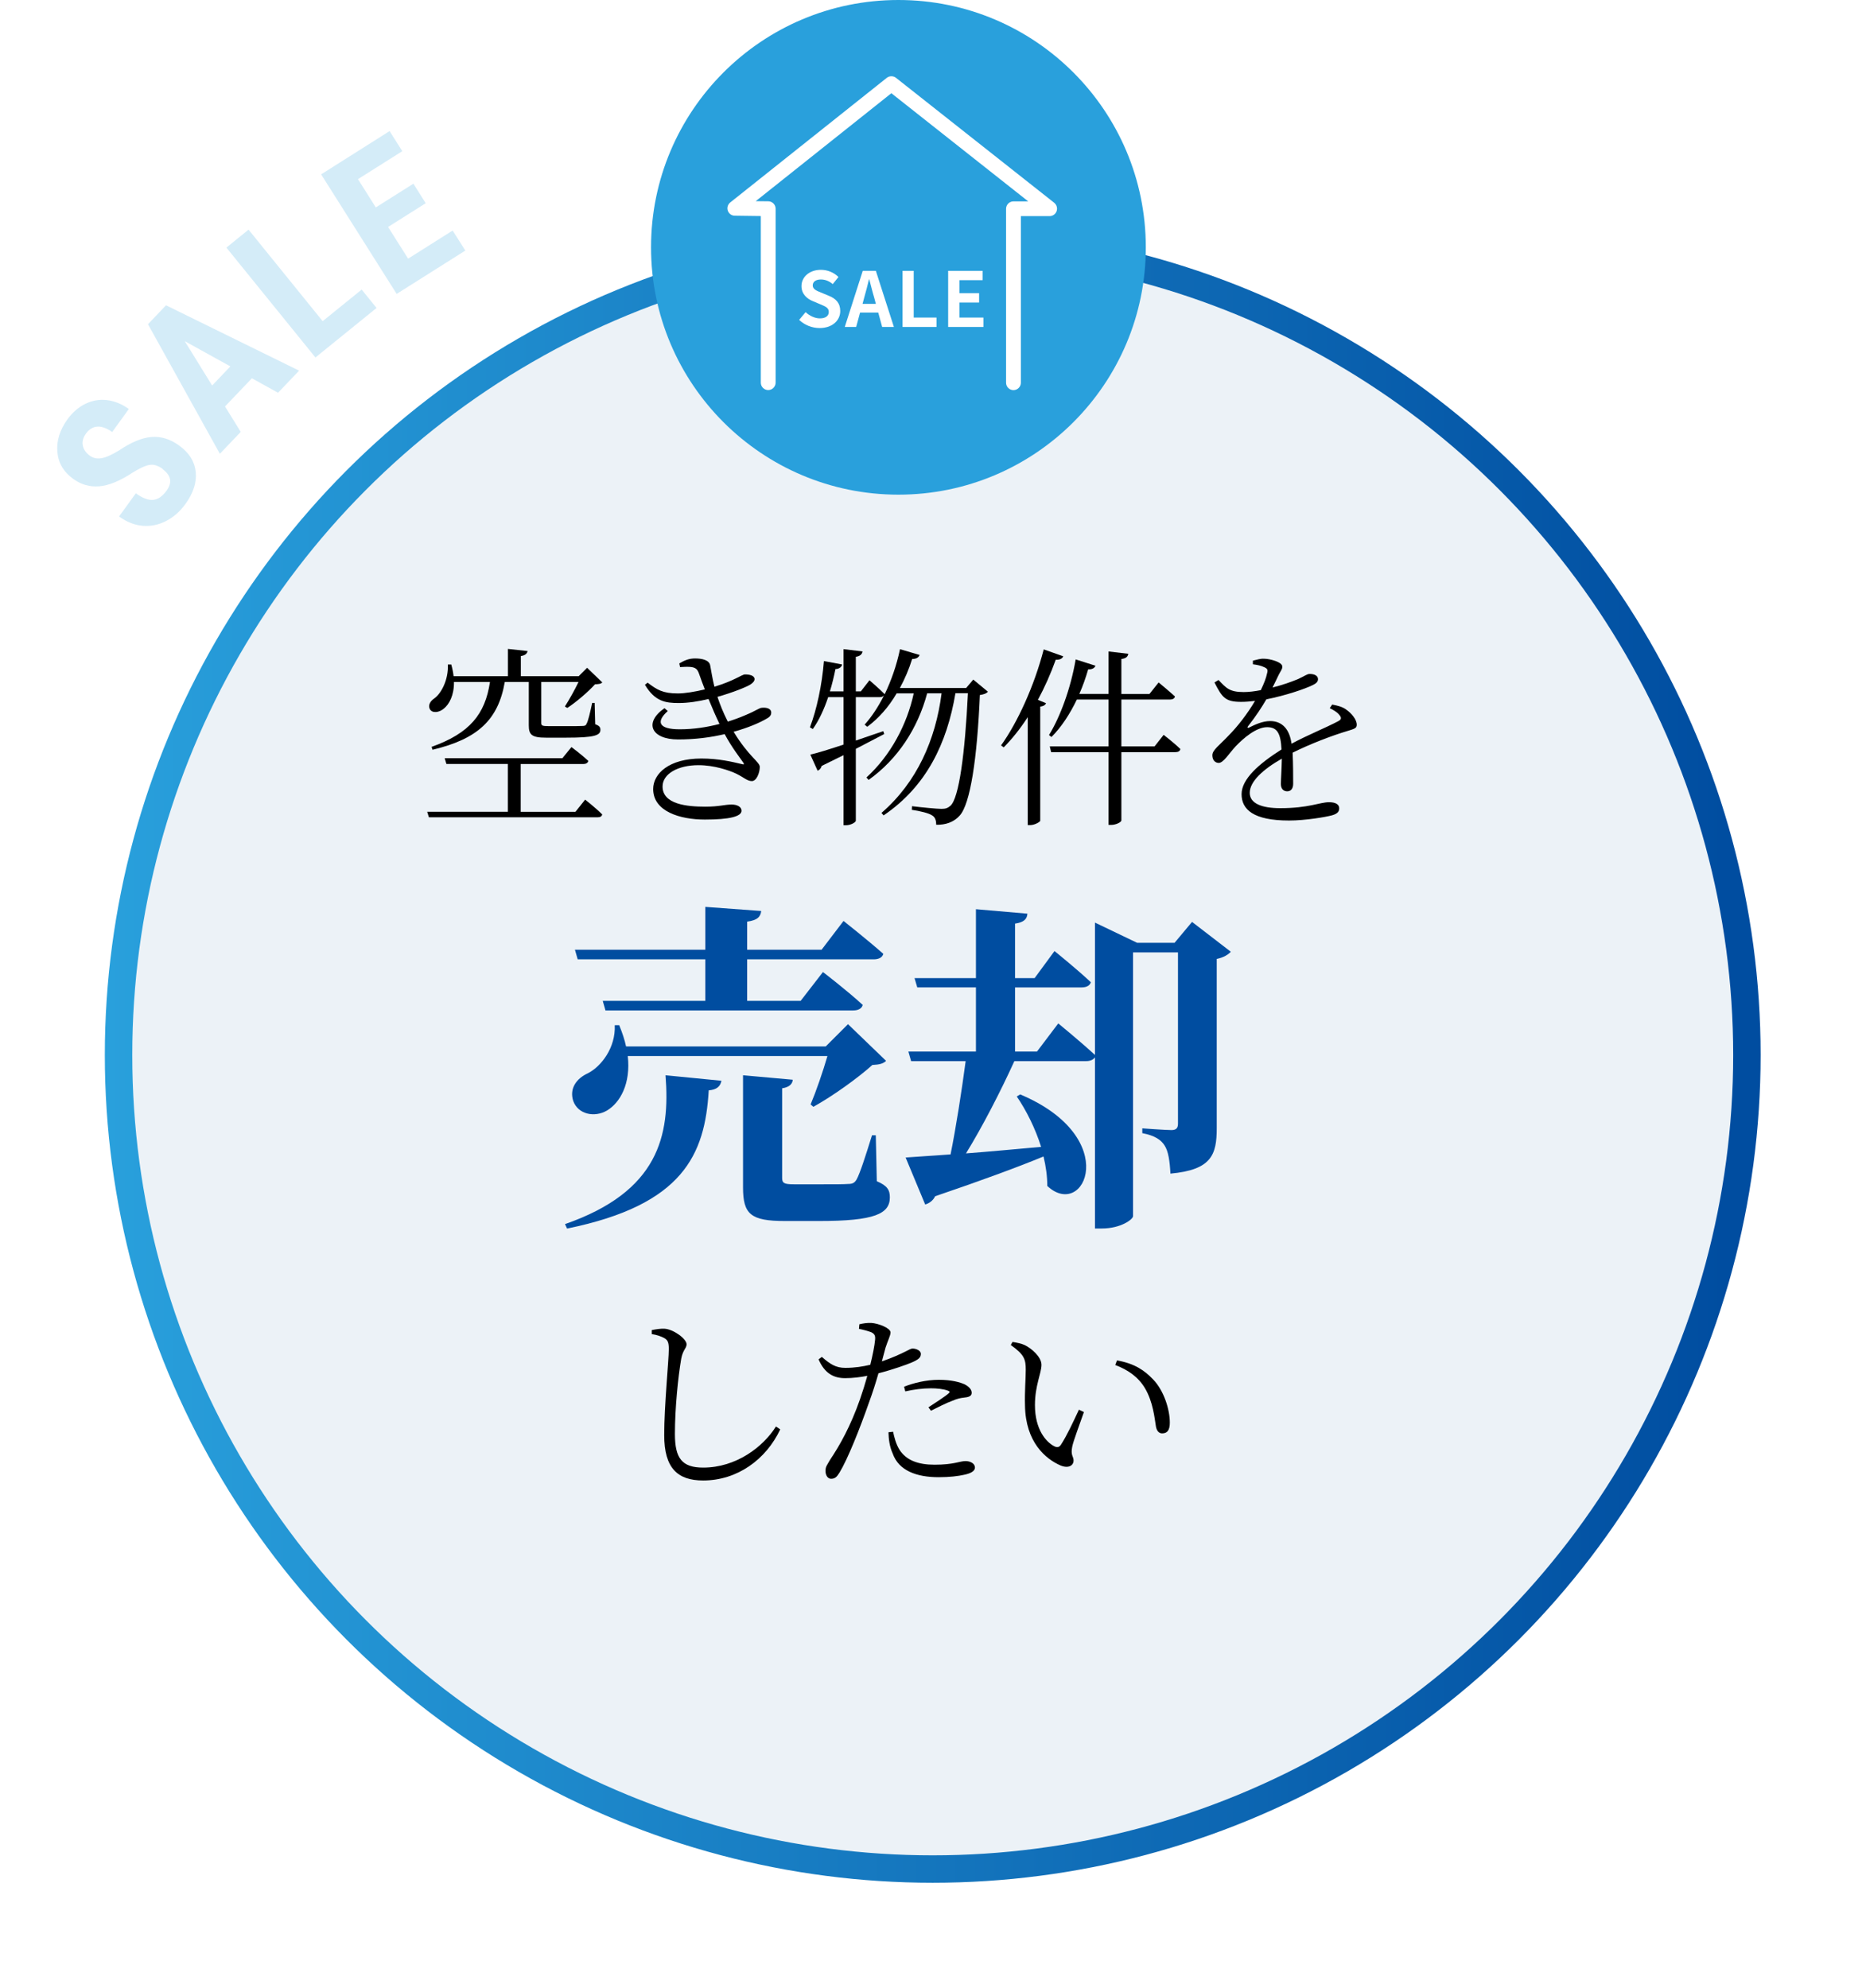 <?xml version="1.0" encoding="UTF-8"?><svg xmlns="http://www.w3.org/2000/svg" width="272" height="289.82" xmlns:xlink="http://www.w3.org/1999/xlink" viewBox="0 0 272 289.82"><defs><style>.g{fill:#004da0;}.h{fill:#fff;}.i{fill:#29a0dc;}.j{fill:#ecf2f7;filter:url(#e);stroke:url(#d);stroke-miterlimit:10;stroke-width:4px;}.k{opacity:.2;}</style><linearGradient id="d" x1="10.28" y1="148.82" x2="251.64" y2="148.82" gradientTransform="matrix(1, 0, 0, 1, 0, 0)" gradientUnits="userSpaceOnUse"><stop offset="0" stop-color="#29a0dc"/><stop offset=".98" stop-color="#004da0"/></linearGradient><filter id="e" filterUnits="userSpaceOnUse"><feOffset dx="5" dy="5"/><feGaussianBlur result="f" stdDeviation="5"/><feFlood flood-color="#004da0" flood-opacity=".08"/><feComposite in2="f" operator="in"/><feComposite in="SourceGraphic"/></filter></defs><g id="a"/><g id="b"><g id="c"><g><g class="k"><path class="i" d="M23.72,68.37c-.68-.49-1.32-.69-1.92-.59-.6,.1-1.42,.47-2.46,1.12-1.85,1.22-3.46,1.88-4.85,2-1.38,.12-2.66-.24-3.82-1.08-1.41-1.02-2.18-2.33-2.31-3.95s.36-3.19,1.47-4.73c.74-1.02,1.62-1.78,2.63-2.27,1.01-.49,2.07-.67,3.17-.53,1.1,.14,2.15,.57,3.15,1.29l-2.43,3.36c-.78-.56-1.5-.83-2.15-.79-.65,.04-1.2,.37-1.66,1-.43,.59-.58,1.17-.47,1.75,.11,.58,.46,1.08,1.05,1.51,.46,.33,1.01,.45,1.64,.35,.64-.1,1.49-.47,2.56-1.12,1.77-1.2,3.35-1.86,4.74-1.98s2.75,.3,4.07,1.26c1.45,1.05,2.25,2.33,2.4,3.85s-.35,3.07-1.5,4.66c-.78,1.08-1.71,1.9-2.8,2.47-1.09,.57-2.22,.8-3.41,.71-1.19-.1-2.35-.55-3.47-1.36l2.45-3.38c.96,.7,1.8,1.02,2.51,.96,.71-.06,1.37-.51,1.98-1.36,.85-1.18,.65-2.22-.59-3.12Z"/><path class="i" d="M36.72,55.15l-3.92,4.11,2.29,3.71-3.04,3.19-10.48-18.89,2.63-2.76,19.4,9.53-3.07,3.22-3.82-2.11Zm-5.8,1.06l2.66-2.79-6.65-3.68,3.99,6.46Z"/><path class="i" d="M47.04,46.82l5.68-4.6,2.17,2.68-8.91,7.22-12.98-16.02,3.23-2.62,10.8,13.34Z"/><path class="i" d="M62.05,29.63l-5.48,3.46,2.92,4.62,6.49-4.1,1.85,2.92-10.01,6.32-11.01-17.43,9.98-6.31,1.85,2.93-6.46,4.08,2.6,4.12,5.48-3.46,1.79,2.84Z"/></g><g><circle class="j" cx="130.96" cy="148.82" r="118.68"/><g><path d="M85.29,116.58s1.57,1.23,2.49,2.16c-.06,.31-.31,.42-.7,.42h-24.56l-.25-.81h11.76v-6.97h-8.96l-.25-.84h17.16l1.32-1.62s1.54,1.15,2.46,2.02c-.08,.31-.36,.45-.73,.45h-9.13v6.97h7.98l1.4-1.76Zm-19.12-17.14c.03,1.93-.7,3.25-1.46,3.86-.67,.59-1.68,.73-2.04,.11-.31-.56,.03-1.18,.62-1.57,1.09-.78,2.1-2.83,1.99-4.96h.5c.17,.62,.28,1.18,.34,1.71h7.92v-3.98l2.86,.31c-.06,.36-.34,.64-.98,.73v2.94h8.43l1.23-1.23,2.21,2.13c-.17,.22-.53,.25-1.06,.28-.98,1.09-2.74,2.6-4.03,3.44l-.36-.2c.59-.92,1.43-2.41,1.99-3.58h-5.43v5.96c0,.39,.11,.48,1.09,.48h2.58c1.12,0,2.04,0,2.44-.03,.31-.03,.39-.08,.5-.34,.22-.36,.53-1.68,.81-3.02h.36l.08,3.11c.62,.22,.76,.45,.76,.81,0,.81-.81,1.15-5.04,1.15h-2.88c-2.13,0-2.52-.45-2.52-1.82v-6.3h-3.5c-.95,5.52-3.95,8.32-10.53,9.88l-.14-.42c5.57-1.99,7.81-4.76,8.51-9.46h-5.24Z"/><path d="M99.01,96.73c.81-.48,1.46-.73,2.3-.73,1.01,0,2.07,.22,2.21,1.01,.17,.9,.34,2.02,.62,3.11,2.91-.87,4-1.79,4.45-1.79,.64,0,1.37,.14,1.4,.67,0,.28-.2,.53-.62,.81-.59,.36-2.52,1.15-4.79,1.79,.36,1.09,.84,2.3,1.51,3.61,.9-.28,1.74-.59,2.46-.9,1.79-.73,2.1-1.12,2.55-1.12,.7-.06,1.32,.14,1.32,.7,0,.28-.11,.59-.64,.87-1.04,.62-2.72,1.34-4.84,1.93,2.18,3.61,3.81,4.4,3.81,5.12,0,.87-.48,2.07-1.15,2.07s-1.12-.5-2.24-1.06c-1.04-.5-3.25-1.26-5.54-1.26-3,0-5.24,1.26-5.24,3.11,0,2.6,3.56,2.94,6.22,2.94,2.1,0,2.77-.31,3.86-.31,.84,0,1.43,.36,1.43,.9,0,.84-1.74,1.29-5.35,1.29s-7.53-1.18-7.53-4.45c0-2.24,2.3-4.45,7.03-4.45,2.55,0,4.56,.5,5.88,.81,.36,.11,.39,.03,.2-.25-.48-.7-1.62-2.13-2.69-4.12-1.99,.48-4.31,.78-6.78,.78-3.92,0-5.04-2.44-1.99-4.56l.48,.42c-1.74,1.54-1.37,2.66,1.74,2.66,2.02,0,4-.31,5.8-.78-.53-1.09-1.06-2.32-1.6-3.64-1.46,.36-3,.59-4.34,.59-1.93,0-3.47-.22-4.93-2.66l.39-.31c1.37,1.04,2.21,1.57,4.42,1.57,1.01,0,2.52-.25,3.92-.59-.31-.76-.56-1.51-.84-2.27-.22-.64-.48-.95-1.34-1.01-.48-.03-.95,0-1.43,.03l-.11-.53Z"/><path d="M144.01,100.85c-.22,.25-.56,.39-1.18,.48-.39,9.3-1.4,15.9-2.94,17.58-.84,.95-2.04,1.37-3.42,1.34,0-.56-.14-1.09-.56-1.34-.45-.34-1.79-.67-3-.84l.03-.53c1.37,.17,3.64,.39,4.28,.39s.9-.11,1.32-.45c1.26-1.12,2.13-7.73,2.55-16.41h-1.82c-1.23,7.31-4.23,13.58-10.47,17.81l-.31-.36c5.18-4.48,7.9-10.7,8.76-17.44h-2.1c-1.37,5.1-4.26,9.58-8.54,12.63l-.31-.36c3.5-3.19,5.91-7.7,6.89-12.26h-2.49c-1.18,2.02-2.63,3.64-4.28,4.87l-.39-.31c1.04-1.15,1.99-2.6,2.83-4.26-.14,.17-.34,.25-.64,.25h-3.47v6.33c1.29-.45,2.63-.9,4-1.37l.14,.42c-1.15,.59-2.52,1.32-4.14,2.16v10.47c0,.25-.76,.67-1.43,.67h-.36v-10.22c-.98,.48-2.04,1.01-3.19,1.57-.08,.34-.31,.59-.59,.7l-1.06-2.35c.98-.22,2.74-.76,4.84-1.46v-6.92h-2.24c-.59,1.76-1.34,3.39-2.24,4.65l-.42-.25c.98-2.55,1.76-6.16,2.04-9.66l2.66,.5c-.11,.36-.39,.64-.98,.67-.22,1.09-.48,2.18-.81,3.25h1.99v-6.16l2.77,.34c-.08,.39-.31,.67-.98,.78v5.04h.73l1.26-1.62s1.37,1.18,2.21,2.02v.03c.95-1.96,1.74-4.2,2.24-6.58l2.86,.84c-.14,.36-.48,.59-1.09,.59-.48,1.54-1.09,2.94-1.79,4.23h9.66l1.04-1.23,2.16,1.79Z"/><path d="M154.98,95.69c-.11,.31-.48,.53-1.09,.5-.73,2.04-1.62,4.03-2.6,5.85l1.18,.48c-.08,.25-.36,.45-.84,.5v16.66c-.03,.14-.78,.62-1.48,.62h-.34v-15.74c-1.09,1.68-2.27,3.16-3.5,4.4l-.39-.28c2.41-3.36,4.84-8.68,6.22-14l2.86,1.01Zm14.64,11.45s1.54,1.18,2.44,2.07c-.06,.31-.34,.45-.73,.45h-7.87v9.94c0,.28-.81,.67-1.48,.67h-.39v-10.61h-8.37l-.2-.84h8.57v-6.83h-4.62c-1.04,2.16-2.27,4.03-3.7,5.46l-.36-.28c1.65-2.69,3.16-6.8,3.89-11.03l2.88,.92c-.11,.31-.45,.56-1.06,.53-.36,1.23-.78,2.44-1.29,3.58h4.26v-6.19l2.88,.34c-.08,.39-.28,.67-1.01,.76v5.1h4.09l1.34-1.68s1.46,1.2,2.38,2.04c-.06,.31-.34,.45-.73,.45h-7.08v6.83h4.84l1.32-1.68Z"/><path d="M194.19,102.72c1.01,.2,1.6,.39,2.07,.76,.7,.48,1.51,1.4,1.51,2.18,0,.5-.28,.59-1.37,.92-2.16,.64-5.43,1.88-7.98,3.16,.08,1.6,.08,3.64,.08,4.54,0,.67-.31,1.09-.87,1.09-.48,0-.92-.31-.92-1.06,0-.67,.11-2.18,.14-3.7-2.72,1.54-4.68,3.33-4.68,4.98,0,1.57,1.79,2.24,4.45,2.24,4.14,0,5.77-.87,7.11-.87,.98,0,1.48,.34,1.48,.87,0,.42-.14,.78-1.04,1.04-.92,.25-3.89,.76-6.27,.76-5.21,0-6.92-1.62-6.92-3.84s2.55-4.45,5.82-6.52c-.11-2.38-.64-3.25-2.1-3.25-1.57,0-3.42,1.57-4.59,2.8-.98,1.06-1.76,2.38-2.44,2.41-.56,0-.95-.42-.95-1.12,0-.76,1.04-1.46,2.3-2.8,1.46-1.46,2.86-3.33,3.92-5.12-.7,.08-1.37,.14-2.02,.14-2.3,0-2.77-.62-3.89-2.83l.59-.36c1.12,1.18,1.6,1.76,3.67,1.76,.76,0,1.62-.11,2.49-.28,.45-.92,.78-1.76,.92-2.46,.14-.5,.06-.7-.5-.92-.34-.17-.92-.31-1.57-.39v-.53c.56-.14,1.15-.31,1.6-.28,.87,0,2.69,.48,2.69,1.15,0,.39-.22,.59-.53,1.2-.2,.45-.56,1.15-.9,1.85,1.43-.36,2.77-.84,3.64-1.2,1.18-.53,1.37-.78,1.79-.78,.62,0,1.2,.22,1.2,.76,0,.36-.25,.62-.78,.87-1.15,.56-3.92,1.51-6.75,2.07-.67,1.15-1.46,2.38-2.69,3.95-.11,.14-.03,.28,.17,.17,.9-.45,1.96-.95,3.08-.95,1.76,0,2.83,1.2,3.11,3.3,2.27-1.23,5.12-2.38,6.8-3.28,.48-.25,.53-.5,.14-.95-.28-.36-.84-.7-1.37-.95l.34-.5Z"/></g><g><path class="g" d="M82.36,178.47c13.65-4.75,15.35-12.9,14.65-21.7l8.15,.8c-.15,.8-.65,1.3-1.85,1.4-.55,9.35-3.7,16.7-20.65,20.15l-.3-.65Zm9.15-24.5c.45,4-1.1,6.8-3.05,7.95-1.8,1.05-4.2,.55-4.9-1.4-.6-1.85,.5-3.3,2.15-4.05,1.95-1,4.05-3.75,3.9-7h.65c.45,1.1,.8,2.15,1,3.1h29.1l3.25-3.25,5.55,5.35c-.4,.4-.95,.55-2,.6-2.1,1.9-5.8,4.55-8.6,6.1l-.4-.35c.8-1.9,1.8-4.8,2.45-7.05h-29.1Zm-7.7-15.5h19v-6.25l8.15,.6c-.1,.8-.5,1.35-2.05,1.55v4.1h10.85l3.2-4.2s3.6,2.85,5.8,4.8c-.15,.55-.7,.8-1.4,.8h-18.45v6.05h7.8l3.25-4.2s3.65,2.8,5.8,4.8c-.15,.55-.7,.8-1.4,.8h-36.1l-.4-1.4h14.95v-6.05h-18.6l-.4-1.4Zm44,33.75c1.55,.65,1.9,1.3,1.9,2.35,0,2.4-2.2,3.45-10.3,3.45h-5c-5,0-6.1-1-6.1-4.9v-16.35l7.25,.65c-.05,.65-.55,1.1-1.55,1.25v13.05c0,.75,.25,.95,1.7,.95h4.3c1.6,0,2.95,0,3.6-.05,.65,0,.95-.15,1.25-.65,.5-.9,1.3-3.4,2.25-6.45h.55l.15,6.7Z"/><path class="g" d="M179.41,138.76c-.35,.4-1.05,.85-2.05,1.05v24.65c0,3.9-.75,6.1-6.75,6.65-.1-1.85-.3-3.25-.85-4.1-.5-.8-1.4-1.45-3.25-1.8v-.7s3.4,.25,4.25,.25c.75,0,.95-.35,.95-.95v-24.95h-6.55v38.45c0,.45-1.75,1.8-4.55,1.8h-1v-24.95c-.25,.35-.7,.55-1.3,.55h-10.45c-2,4.4-4.65,9.55-7.05,13.45,3.3-.25,7.05-.6,10.95-.95-.85-2.7-2.15-5.3-3.55-7.35l.5-.3c14.95,6.3,9.35,18.4,3.95,13.35,0-1.4-.2-2.85-.55-4.3-3.75,1.55-8.9,3.45-15.8,5.8-.3,.65-.9,1.05-1.45,1.2l-2.85-6.85c1.5-.1,3.75-.25,6.55-.45,.8-3.95,1.65-9.45,2.2-13.6h-7.95l-.4-1.4h9.85v-9.35h-8.55l-.4-1.35h8.95v-10.05l7.5,.65c-.05,.75-.45,1.25-1.8,1.45v7.95h2.85l2.9-3.95s3.35,2.7,5.3,4.55c-.15,.5-.65,.75-1.35,.75h-9.7v9.35h3.2l3.1-4.1s3.3,2.7,5.35,4.6v-19.3l6.15,2.95h5.45l2.55-3.05,5.65,4.35Z"/></g><g><path d="M95.01,194.51v-.59c.73-.14,1.32-.22,1.82-.2,1.32,.06,3.25,1.48,3.25,2.27,0,.59-.53,.78-.78,2.1-.45,2.63-.92,7.17-.92,10.98,0,3.56,1.04,4.9,4.12,4.9,4.82,0,8.74-3.02,10.61-5.99l.62,.42c-2.07,4.4-6.27,7.45-11.23,7.45-3.75,0-5.68-1.82-5.68-6.61,0-4.34,.67-10.92,.67-12.54,0-1.01-.17-1.32-.64-1.6-.45-.25-1.09-.48-1.82-.59Z"/><path d="M125.25,193.08c.59-.14,1.09-.22,1.76-.2,1.01,.06,2.77,.73,2.8,1.37,0,.48-.39,1.18-.73,2.24-.14,.5-.31,1.2-.53,1.99,1.48-.5,2.66-1.04,3.53-1.48,.42-.22,.73-.39,.95-.39,.48,0,1.2,.28,1.2,.78,0,.53-.31,.81-1.34,1.26-.64,.28-2.83,1.06-4.84,1.57-.39,1.37-.87,2.88-1.37,4.23-1.32,3.78-3.11,8.29-4.31,10.25-.39,.64-.67,.9-1.23,.9-.48,0-.81-.5-.81-1.15s.25-.87,.67-1.62c1.43-2.13,3-4.93,4.37-8.85,.36-1.04,.73-2.21,1.06-3.39-1.01,.2-2.18,.34-3.22,.34-1.62,0-2.97-.62-3.89-2.74l.48-.36c1.2,1.06,2.04,1.6,3.42,1.6s2.58-.2,3.64-.45c.36-1.46,.62-2.77,.7-3.64,.06-.62-.08-.87-.59-1.12-.56-.2-1.18-.36-1.76-.48l.06-.64Zm4.93,15.65c.17,.81,.42,1.82,.95,2.66,.98,1.51,2.69,2.16,5.1,2.16,2.8,0,3.7-.53,4.51-.53,.64,0,1.37,.31,1.37,.95,0,.56-.73,.87-1.54,1.04-.87,.2-2.13,.36-3.75,.36-3.25,0-5.82-.98-6.69-3.44-.48-1.06-.59-2.13-.62-3.11l.67-.08Zm1.6-6.55c1.32-.53,3.22-1.01,5.07-1.01s3.11,.36,3.78,.67c.64,.34,1.01,.76,1.01,1.23,0,.5-.48,.64-1.15,.7-.5,.06-.92,.14-1.65,.45-.87,.31-2.18,.98-3.14,1.46l-.36-.5c.95-.62,2.58-1.68,2.94-2.04,.22-.17,.14-.31-.11-.39-.67-.25-1.62-.34-2.46-.34-1.23,0-2.52,.17-3.75,.45l-.17-.67Z"/><path d="M149.52,199.71c0-1.51-.2-2.21-2.18-3.61l.25-.45c.67,.11,1.23,.22,1.76,.45,1.01,.48,2.46,1.74,2.46,2.88,0,1.23-.95,3-.95,5.88,0,3.56,1.62,5.38,2.8,5.99,.42,.22,.73,.17,.98-.2,.87-1.32,1.82-3.39,2.63-5.12l.73,.34c-.64,1.85-1.54,4.2-1.71,5.07-.25,1.26,.2,1.4,.2,1.99,0,.76-.76,1.2-1.9,.73-2.18-.95-5.1-3.39-5.18-8.74-.06-2.02,.11-3.95,.11-5.21Zm13.05-.7l.25-.67c2.63,.48,4,1.46,5.26,2.77,1.6,1.65,2.44,4.42,2.44,6.3,0,1.09-.36,1.57-1.12,1.57-.45,0-.78-.34-.9-.98-.2-1.23-.42-3.61-1.6-5.6-.98-1.65-2.49-2.69-4.34-3.39Z"/></g><circle class="i" cx="130.96" cy="36.06" r="36.06"/><g><path class="h" d="M120.82,43.13l-1.07-.45c-.7-.28-1.28-.49-1.28-1.07,0-.54,.46-.86,1.18-.86,.67,0,1.22,.24,1.74,.67l.83-1.03c-.66-.67-1.61-1.05-2.56-1.05-1.66,0-2.83,1.03-2.83,2.37,0,1.19,.83,1.86,1.66,2.2l1.09,.46c.73,.31,1.23,.5,1.23,1.11,0,.57-.45,.94-1.3,.94-.72,0-1.49-.36-2.08-.91l-.94,1.13c.8,.76,1.89,1.19,2.98,1.19,1.89,0,3.01-1.14,3.01-2.48,0-1.18-.65-1.81-1.65-2.22Z"/><path class="h" d="M125.76,39.49l-2.62,8.18h1.66l.57-2.1h2.65l.57,2.1h1.71l-2.63-8.18h-1.92Zm-.03,4.81l.24-.9c.24-.85,.49-1.78,.7-2.67h.04c.24,.88,.46,1.82,.72,2.67l.24,.9h-1.95Z"/><polygon class="h" points="133.19 39.49 131.56 39.49 131.56 47.67 136.51 47.67 136.51 46.3 133.19 46.3 133.19 39.49"/><polygon class="h" points="139.85 44.11 142.72 44.11 142.72 42.74 139.85 42.74 139.85 40.85 143.23 40.85 143.23 39.49 138.21 39.49 138.21 47.67 143.35 47.67 143.35 46.3 139.85 46.3 139.85 44.11"/><path class="h" d="M153.69,29.58l-23.08-18.23c-.4-.31-.95-.31-1.35,0l-22.82,18.17c-.36,.29-.5,.77-.35,1.2,.15,.43,.55,.73,1.01,.73l3.8,.05v24.29c0,.6,.49,1.08,1.08,1.08s1.08-.49,1.08-1.08V30.43c0-.59-.48-1.08-1.07-1.08l-1.83-.02,19.77-15.74,19.95,15.77h-2.15c-.6,0-1.08,.49-1.08,1.08v25.36c0,.6,.49,1.08,1.08,1.08s1.08-.49,1.08-1.08V31.51h4.19c.46,0,.87-.29,1.02-.73,.15-.44,.01-.92-.35-1.21Z"/></g></g></g></g></g></svg>